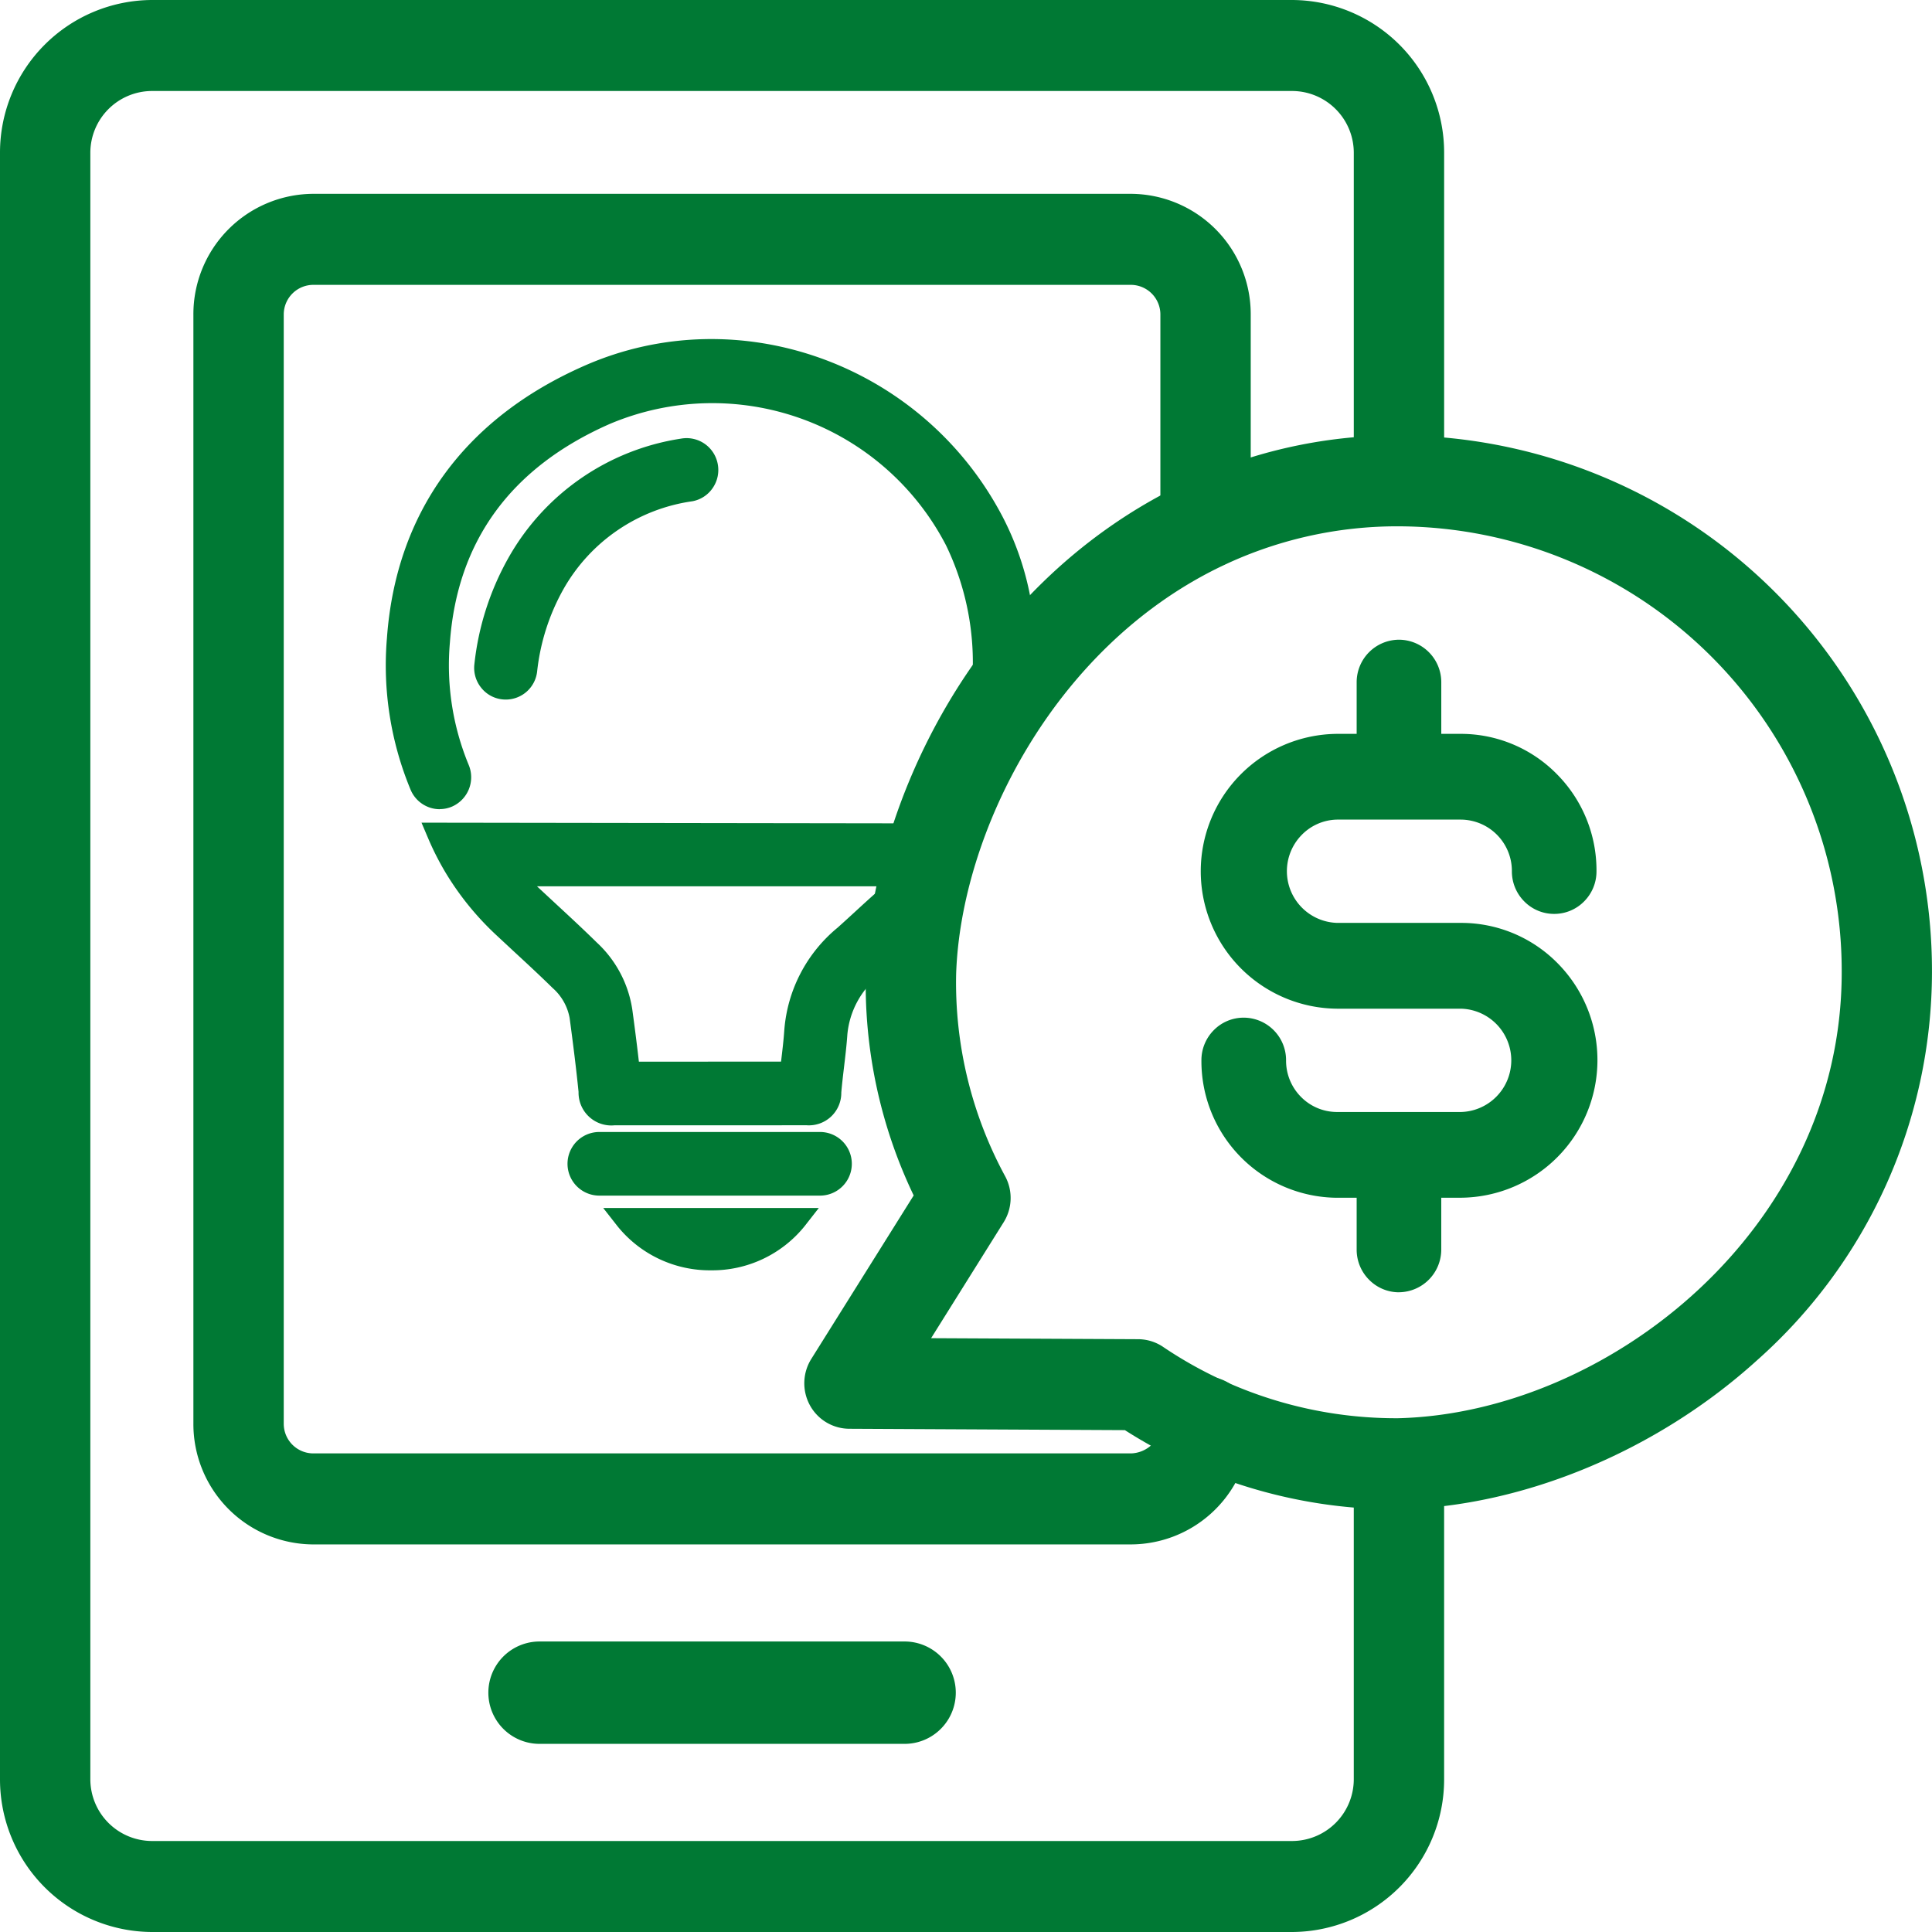 <svg xmlns="http://www.w3.org/2000/svg" xmlns:xlink="http://www.w3.org/1999/xlink" width="150" height="150" viewBox="0 0 150 150">
  <defs>
    <clipPath id="clip-path">
      <rect id="Rectángulo_7384" data-name="Rectángulo 7384" width="150" height="150" fill="none"/>
    </clipPath>
  </defs>
  <g id="Grupo_29887" data-name="Grupo 29887" transform="translate(0 0)">
    <g id="Grupo_29886" data-name="Grupo 29886" transform="translate(0 0)" clip-path="url(#clip-path)">
      <path id="Trazado_37884" data-name="Trazado 37884" d="M100.329,150H11.794A11.85,11.85,0,0,1,0,138.122V11.878A11.85,11.85,0,0,1,11.794,0h88.535a11.849,11.849,0,0,1,11.793,11.878V36.034a3.507,3.507,0,1,1-7.014,0V11.878a4.8,4.8,0,0,0-4.778-4.813H11.794a4.8,4.8,0,0,0-4.78,4.813V138.122a4.8,4.8,0,0,0,4.78,4.813h88.535a4.8,4.8,0,0,0,4.778-4.813V114.48a3.507,3.507,0,1,1,7.014,0v23.642A11.849,11.849,0,0,1,100.329,150" transform="translate(0 0)" fill="#007934"/>
      <path id="Trazado_37885" data-name="Trazado 37885" d="M17.862,113.379a9.344,9.344,0,0,1-9.3-9.367V17.887a9.344,9.344,0,0,1,9.3-9.367H81.353a9.344,9.344,0,0,1,9.3,9.367V34.115a3.507,3.507,0,1,1-7.014,0V17.887a2.3,2.3,0,0,0-2.287-2.3H17.862a2.3,2.3,0,0,0-2.285,2.3v86.126a2.3,2.3,0,0,0,2.285,2.3H81.353a2.441,2.441,0,0,0,1.617-.673,2.391,2.391,0,0,0,.631-1.247l.019-.636a3.482,3.482,0,0,1,3.614-3.421,3.52,3.52,0,0,1,3.4,3.639l-.025.818a2.961,2.961,0,0,1-.025.351,9.32,9.32,0,0,1-9.2,8.234Z" transform="translate(6.453 6.529)" fill="#007934"/>
      <path id="Trazado_37886" data-name="Trazado 37886" d="M53.927,80.1H25.584a3.974,3.974,0,0,1,0-7.948H53.927a3.974,3.974,0,0,1,0,7.948" transform="translate(16.306 55.293)" fill="#007934"/>
      <path id="Trazado_37887" data-name="Trazado 37887" d="M81.045,102.52A39.144,39.144,0,0,1,60.5,96.372l-21.4-.106a3.5,3.5,0,0,1-3.058-1.833,3.562,3.562,0,0,1,.107-3.582l7.954-12.7a37.969,37.969,0,0,1-3.712-17.44c.423-12.592,8.2-29.739,24.287-37.636a38.473,38.473,0,0,1,17.1-3.935,41.585,41.585,0,0,1,41.385,41.69,40.356,40.356,0,0,1-13.6,30.136c-7.723,7-18.077,11.32-27.7,11.552-.274.005-.547.009-.819.009M45.456,89.233l16.078.079a3.49,3.49,0,0,1,1.885.565A32.331,32.331,0,0,0,81.7,95.448c16.3-.392,34.455-14.708,34.455-34.625A34.538,34.538,0,0,0,81.779,26.2a31.556,31.556,0,0,0-14.028,3.222C54.873,35.742,47.766,50.063,47.4,60.942A31.518,31.518,0,0,0,51.226,76.7a3.552,3.552,0,0,1-.137,3.531Z" transform="translate(26.835 14.663)" fill="#007934"/>
      <path id="Trazado_37888" data-name="Trazado 37888" d="M73.011,67.007H63.365a9.714,9.714,0,0,1-9.637-9.785,2.409,2.409,0,1,1,4.819,0v0a4.858,4.858,0,0,0,4.819,4.894h9.646a4.9,4.9,0,0,0,0-9.787H63.365a9.785,9.785,0,0,1,0-19.57h9.646a9.714,9.714,0,0,1,9.637,9.785,2.409,2.409,0,1,1-4.819,0v0a4.858,4.858,0,0,0-4.819-4.894H63.365a4.9,4.9,0,0,0,0,9.787h9.646a9.786,9.786,0,0,1,0,19.57" transform="translate(40.428 25.103)" fill="#007934"/>
      <path id="Trazado_37889" data-name="Trazado 37889" d="M73.388,68.274H63.742A10.607,10.607,0,0,1,53.228,57.6a3.3,3.3,0,0,1,.961-2.339,3.248,3.248,0,0,1,2.323-.97h0A3.3,3.3,0,0,1,59.8,57.6a3.984,3.984,0,0,0,1.149,2.833,3.925,3.925,0,0,0,2.8,1.182h9.643a4.012,4.012,0,0,0-.019-8.021H63.742a10.669,10.669,0,0,1,0-21.337h9.646A10.447,10.447,0,0,1,80.841,35.4a10.591,10.591,0,0,1,3.06,7.528,3.291,3.291,0,0,1-.961,2.337,3.248,3.248,0,0,1-2.323.97h0a3.245,3.245,0,0,1-2.322-.968,3.3,3.3,0,0,1-.963-2.34,3.986,3.986,0,0,0-3.945-4.013H63.742a3.938,3.938,0,0,0-2.772,1.236,4.017,4.017,0,0,0,2.792,6.783h9.627a10.5,10.5,0,0,1,7.489,3.128,10.687,10.687,0,0,1-7.489,18.21M56.514,56.06h0a1.519,1.519,0,0,0-1.084.452,1.547,1.547,0,0,0-.447,1.092,8.844,8.844,0,0,0,8.764,8.9h9.643a8.917,8.917,0,0,0,6.248-15.2A8.755,8.755,0,0,0,73.388,48.7H63.742A5.786,5.786,0,0,1,59.7,38.93a5.682,5.682,0,0,1,4.019-1.78h9.666a5.746,5.746,0,0,1,5.7,5.781,1.54,1.54,0,0,0,.449,1.09,1.513,1.513,0,0,0,1.082.45h0a1.516,1.516,0,0,0,1.084-.452,1.544,1.544,0,0,0,.447-1.092A8.834,8.834,0,0,0,79.6,36.646a8.7,8.7,0,0,0-6.211-2.621H63.742a8.9,8.9,0,0,0,0,17.8h9.646a5.779,5.779,0,0,1,.019,11.553H63.742a5.672,5.672,0,0,1-4.04-1.7A5.744,5.744,0,0,1,58.047,57.6a1.542,1.542,0,0,0-1.533-1.54" transform="translate(40.05 24.72)" fill="#007934"/>
      <path id="Trazado_37890" data-name="Trazado 37890" d="M62.974,38.376a2.426,2.426,0,0,1-2.409-2.445V31.046a2.409,2.409,0,1,1,4.819,0v4.9a2.427,2.427,0,0,1-2.409,2.436" transform="translate(45.638 21.931)" fill="#007934"/>
      <path id="Trazado_37891" data-name="Trazado 37891" d="M63.351,39.642h0a3.259,3.259,0,0,1-2.325-.98,3.3,3.3,0,0,1-.957-2.351v-4.88a3.3,3.3,0,0,1,3.284-3.312h0a3.3,3.3,0,0,1,3.286,3.308v4.9a3.312,3.312,0,0,1-3.283,3.319Zm0-9.757h0a1.54,1.54,0,0,0-1.531,1.546v4.882a1.559,1.559,0,0,0,.447,1.106,1.525,1.525,0,0,0,1.085.457,1.551,1.551,0,0,0,1.533-1.553V31.431a1.544,1.544,0,0,0-1.533-1.546" transform="translate(45.262 21.548)" fill="#007934"/>
      <path id="Trazado_37892" data-name="Trazado 37892" d="M62.974,61.6a2.426,2.426,0,0,1-2.409-2.445V51.824a2.409,2.409,0,1,1,4.819,0v7.341A2.427,2.427,0,0,1,62.974,61.6" transform="translate(45.638 37.851)" fill="#007934"/>
      <path id="Trazado_37893" data-name="Trazado 37893" d="M63.351,62.866h0a3.261,3.261,0,0,1-2.325-.982,3.3,3.3,0,0,1-.957-2.349V52.207A3.3,3.3,0,0,1,63.349,48.9h0A3.3,3.3,0,0,1,66.637,52.2v7.341a3.316,3.316,0,0,1-3.283,3.322Zm0-12.205h0a1.541,1.541,0,0,0-1.531,1.546v7.328a1.533,1.533,0,1,0,3.065.009V52.207a1.544,1.544,0,0,0-1.533-1.546" transform="translate(45.262 37.468)" fill="#007934"/>
      <path id="Trazado_37894" data-name="Trazado 37894" d="M27.739,53.6a8.543,8.543,0,0,0,13.125,0Z" transform="translate(20.903 41.072)" fill="#007934"/>
      <path id="Trazado_37895" data-name="Trazado 37895" d="M35.079,57.938a9.213,9.213,0,0,1-7.253-3.411L26.708,53.1H43.446L42.33,54.527a9.21,9.21,0,0,1-7.251,3.411m-4.34-3.073a8.121,8.121,0,0,0,8.678,0Z" transform="translate(20.126 40.689)" fill="#007934"/>
      <path id="Trazado_37896" data-name="Trazado 37896" d="M44.346,53.429H27.212a1.587,1.587,0,0,1,0-3.174H44.346a1.587,1.587,0,0,1,0,3.174" transform="translate(19.319 38.51)" fill="#007934"/>
      <path id="Trazado_37897" data-name="Trazado 37897" d="M44.722,54.7H27.589a2.47,2.47,0,0,1,0-4.94H44.722a2.47,2.47,0,0,1,0,4.94M27.589,51.521a.7.7,0,0,0,0,1.408H44.722a.7.7,0,0,0,0-1.408Z" transform="translate(18.943 38.127)" fill="#007934"/>
      <path id="Trazado_37898" data-name="Trazado 37898" d="M62.364,50.016a1.786,1.786,0,0,1-.849-2.075,21.823,21.823,0,0,0-.531-17.8A21.319,21.319,0,0,0,33.75,20.3c-7.984,3.511-12.34,9.467-12.941,17.709a21.094,21.094,0,0,0,1.524,9.914,1.594,1.594,0,0,1-.829,2.086,1.571,1.571,0,0,1-2.069-.835,24.3,24.3,0,0,1-1.769-11.4c.684-9.375,5.809-16.425,14.823-20.386A24.477,24.477,0,0,1,63.771,28.648a21.841,21.841,0,0,1,2.281,7.111,18.82,18.82,0,0,1-.388,4.843c-.67,4.078-2.25,9.538-3.3,9.414" transform="translate(13.254 11.802)" fill="#007934"/>
      <path id="Trazado_37899" data-name="Trazado 37899" d="M21.264,51.408a2.46,2.46,0,0,1-2.257-1.5A25.178,25.178,0,0,1,17.166,38.1c.71-9.723,6.018-17.031,15.349-21.13,11.959-5.26,26.191-.14,32.407,11.65A22.594,22.594,0,0,1,67.3,36.05a19.777,19.777,0,0,1-.395,5.078c-.286,1.747-1.8,10.432-4.27,10.147a1.919,1.919,0,0,1-1.3-1.021,2.6,2.6,0,0,1-.256-2.271,20.917,20.917,0,0,0-.5-17.05,20.434,20.434,0,0,0-26.11-9.439c-7.665,3.37-11.842,9.079-12.415,16.963a20.2,20.2,0,0,0,1.454,9.5A2.486,2.486,0,0,1,22.227,51.2a2.4,2.4,0,0,1-.963.2M42.353,16.667a22.668,22.668,0,0,0-9.136,1.916c-8.7,3.822-13.641,10.614-14.3,19.641a23.438,23.438,0,0,0,1.7,10.986.7.7,0,0,0,.389.38.675.675,0,0,0,.524-.007.712.712,0,0,0,.374-.929,21.951,21.951,0,0,1-1.592-10.326c.624-8.591,5.154-14.8,13.462-18.454A22.19,22.19,0,0,1,62.136,30.1,22.749,22.749,0,0,1,62.7,48.663a.833.833,0,0,0,.089.574,31.84,31.84,0,0,0,2.387-8.4,17.966,17.966,0,0,0,.375-4.633,21.177,21.177,0,0,0-2.18-6.763A23.875,23.875,0,0,0,42.353,16.667" transform="translate(12.877 11.419)" fill="#007934"/>
      <path id="Trazado_37900" data-name="Trazado 37900" d="M23.073,38.291a1.367,1.367,0,0,1-.188-.011,1.584,1.584,0,0,1-1.38-1.763,20.7,20.7,0,0,1,2.516-7.881,17.749,17.749,0,0,1,12.81-8.853,1.587,1.587,0,0,1,.575,3.121A14.545,14.545,0,0,0,26.759,30.21a17.6,17.6,0,0,0-2.124,6.68,1.578,1.578,0,0,1-1.562,1.4" transform="translate(16.197 15.14)" fill="#007934"/>
      <path id="Trazado_37901" data-name="Trazado 37901" d="M23.45,39.557a2.379,2.379,0,0,1-.293-.016,2.419,2.419,0,0,1-1.634-.922,2.451,2.451,0,0,1-.51-1.823,21.5,21.5,0,0,1,2.627-8.215A18.587,18.587,0,0,1,37.047,19.3a2.461,2.461,0,0,1,2.86,1.98,2.463,2.463,0,0,1-.389,1.848,2.437,2.437,0,0,1-1.573,1.032A13.7,13.7,0,0,0,27.9,31.032a16.726,16.726,0,0,0-2.017,6.346,2.452,2.452,0,0,1-2.432,2.18M37.493,21.024a.579.579,0,0,0-.123.012,16.9,16.9,0,0,0-12.208,8.422,19.723,19.723,0,0,0-2.408,7.547.7.7,0,0,0,.608.782l.088,0a.7.7,0,0,0,.691-.618,18.453,18.453,0,0,1,2.236-7.017c2.4-4.234,6.074-6.765,11.245-7.735a.707.707,0,0,0,.563-.821.712.712,0,0,0-.693-.576" transform="translate(15.82 14.756)" fill="#007934"/>
      <path id="Trazado_37902" data-name="Trazado 37902" d="M55.988,39.835a15.212,15.212,0,0,1-1.78,1.83c-.654.571-1.294,1.159-1.934,1.747-.428.392-.856.786-1.289,1.173a10.6,10.6,0,0,0-3.853,7.372c-.053.782-.147,1.563-.238,2.342-.037.306-.072.611-.105.918H35.852l-1.671,0c-.189-1.727-.4-3.377-.6-4.8a8.053,8.053,0,0,0-2.5-4.7c-1.007-.991-2.043-1.95-3.081-2.911l-1.4-1.3a18.935,18.935,0,0,1-1.573-1.666Zm5.517-3.174h0Zm-2.709.35-.933-.35H19.42a20.857,20.857,0,0,0,1.273,2.508,21.368,21.368,0,0,0,3.767,4.656c1.475,1.387,2.979,2.741,4.426,4.161a4.968,4.968,0,0,1,1.578,2.851c.258,1.915.5,3.835.694,5.758.125,1.245.659,1.8,1.918,1.8q1.389,0,2.776,0l4.58,0h.456l3.912,0,3.16,0a1.649,1.649,0,0,0,1.85-1.74c.132-1.494.365-2.98.468-4.476a7.535,7.535,0,0,1,2.8-5.218c1.4-1.251,1.734-1.5,3.191-2.89a33.853,33.853,0,0,0,2.441-2.579q.042-2.241.084-4.479" transform="translate(14.634 28.093)" fill="#007934"/>
      <path id="Trazado_37903" data-name="Trazado 37903" d="M45.374,59.659H33.648a2.544,2.544,0,0,1-2.792-2.591c-.193-1.915-.437-3.824-.691-5.73A4.069,4.069,0,0,0,28.843,49c-.971-.954-1.969-1.878-2.967-2.8l-1.445-1.344a22.394,22.394,0,0,1-3.919-4.847,22.037,22.037,0,0,1-1.327-2.616l-.523-1.231,40.077.057,1.515.569-.1,5.421-.205.242a35.487,35.487,0,0,1-2.5,2.646c-1.043.991-1.519,1.409-2.206,2.017L54.233,48a6.637,6.637,0,0,0-2.508,4.617c-.058.85-.16,1.694-.26,2.54-.077.65-.153,1.3-.21,1.952a2.515,2.515,0,0,1-2.72,2.545ZM41,57.892l7.531,0c.7,0,.912-.2.975-.933.058-.671.137-1.339.216-2.007.1-.816.195-1.634.251-2.453a8.41,8.41,0,0,1,3.091-5.816l1.019-.9c.672-.593,1.136-1,2.153-1.971.761-.724,1.492-1.487,2.174-2.273L58.476,38l-.2-.074-36.905,0c.2.4.417.79.644,1.173a20.583,20.583,0,0,0,3.612,4.462L27.063,44.9c1.012.936,2.022,1.874,3,2.838A5.73,5.73,0,0,1,31.9,51.1c.26,1.923.505,3.852.7,5.786.086.871.314,1,1.047,1H41Zm4.372-1.408-4.372,0-4.58,0-2.455,0-.086-.786c-.186-1.72-.4-3.363-.593-4.783a7.188,7.188,0,0,0-2.245-4.184c-1-.986-2.029-1.939-3.06-2.893l-1.4-1.3a19.78,19.78,0,0,1-1.648-1.745l-1.219-1.452H58.424l-1.191,1.447a16.265,16.265,0,0,1-1.878,1.934c-.651.565-1.284,1.146-1.918,1.729-.431.4-.861.793-1.3,1.183A9.744,9.744,0,0,0,48.581,52.4c-.056.8-.151,1.591-.244,2.384l-.193,1.7ZM41,54.717h5.576l.018-.138c.091-.768.182-1.533.235-2.3a11.425,11.425,0,0,1,4.144-7.969c.43-.385.856-.775,1.282-1.166.644-.593,1.291-1.187,1.952-1.763.1-.09.209-.184.312-.277H27.631c.047.046.095.092.144.136l1.4,1.3c1.042.964,2.085,1.932,3.1,2.929a8.892,8.892,0,0,1,2.755,5.212c.165,1.215.345,2.591.51,4.039l.887,0ZM62.09,37.926l-.014-1.766h.014Z" transform="translate(14.063 27.709)" fill="#007934"/>
    </g>
  </g>
</svg>
